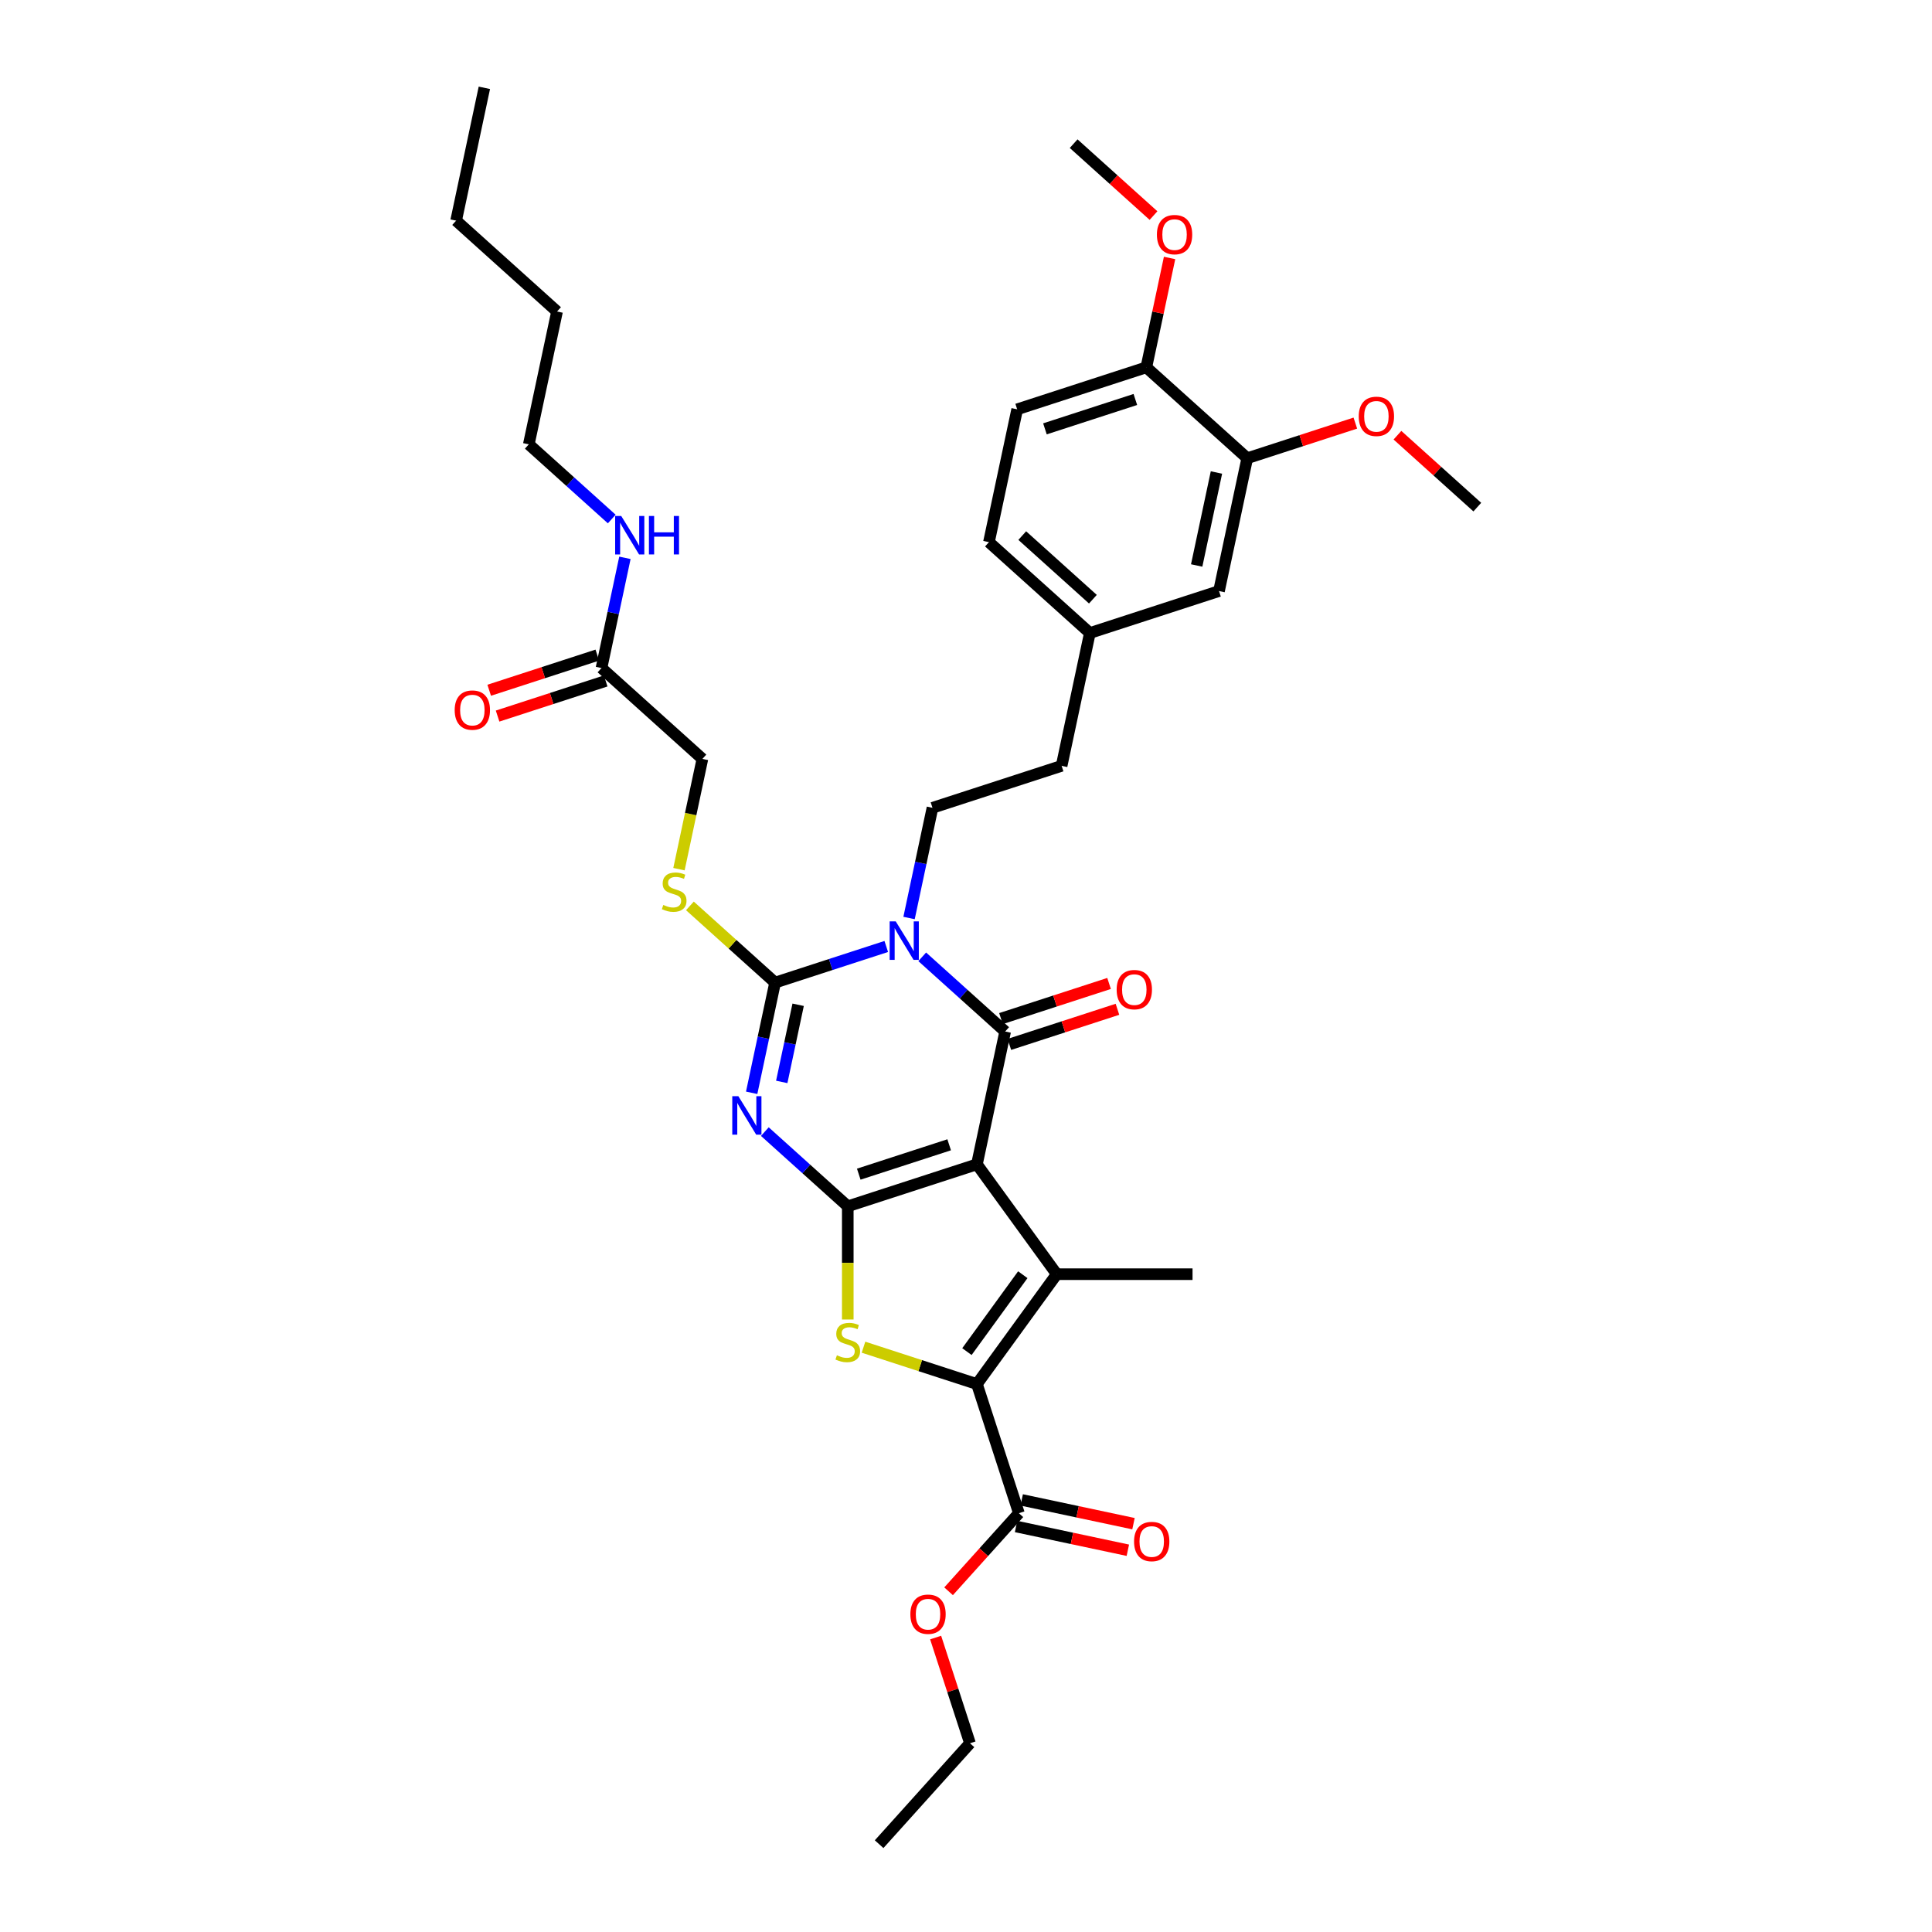 <?xml version='1.0' encoding='iso-8859-1'?>
<svg version='1.1' baseProfile='full'
              xmlns='http://www.w3.org/2000/svg'
                      xmlns:rdkit='http://www.rdkit.org/xml'
                      xmlns:xlink='http://www.w3.org/1999/xlink'
                  xml:space='preserve'
width='1000px' height='1000px' viewBox='0 0 1000 1000'>
<!-- END OF HEADER -->
<rect style='opacity:1.0;fill:#FFFFFF;stroke:none' width='1000' height='1000' x='0' y='0'> </rect>
<path class='bond-0' d='M 505.655,602.653 L 438.807,624.374' style='fill:none;fill-rule:evenodd;stroke:#000000;stroke-width:6px;stroke-linecap:butt;stroke-linejoin:miter;stroke-opacity:1' />
<path class='bond-0' d='M 491.284,592.542 L 444.49,607.746' style='fill:none;fill-rule:evenodd;stroke:#000000;stroke-width:6px;stroke-linecap:butt;stroke-linejoin:miter;stroke-opacity:1' />
<path class='bond-3' d='M 505.655,602.653 L 520.269,533.901' style='fill:none;fill-rule:evenodd;stroke:#000000;stroke-width:6px;stroke-linecap:butt;stroke-linejoin:miter;stroke-opacity:1' />
<path class='bond-5' d='M 505.655,602.653 L 546.969,659.517' style='fill:none;fill-rule:evenodd;stroke:#000000;stroke-width:6px;stroke-linecap:butt;stroke-linejoin:miter;stroke-opacity:1' />
<path class='bond-2' d='M 438.807,624.374 L 417.343,605.047' style='fill:none;fill-rule:evenodd;stroke:#000000;stroke-width:6px;stroke-linecap:butt;stroke-linejoin:miter;stroke-opacity:1' />
<path class='bond-2' d='M 417.343,605.047 L 395.879,585.721' style='fill:none;fill-rule:evenodd;stroke:#0000FF;stroke-width:6px;stroke-linecap:butt;stroke-linejoin:miter;stroke-opacity:1' />
<path class='bond-7' d='M 438.807,624.374 L 438.807,653.677' style='fill:none;fill-rule:evenodd;stroke:#000000;stroke-width:6px;stroke-linecap:butt;stroke-linejoin:miter;stroke-opacity:1' />
<path class='bond-7' d='M 438.807,653.677 L 438.807,682.98' style='fill:none;fill-rule:evenodd;stroke:#CCCC00;stroke-width:6px;stroke-linecap:butt;stroke-linejoin:miter;stroke-opacity:1' />
<path class='bond-1' d='M 477.341,495.249 L 498.805,514.575' style='fill:none;fill-rule:evenodd;stroke:#0000FF;stroke-width:6px;stroke-linecap:butt;stroke-linejoin:miter;stroke-opacity:1' />
<path class='bond-1' d='M 498.805,514.575 L 520.269,533.901' style='fill:none;fill-rule:evenodd;stroke:#000000;stroke-width:6px;stroke-linecap:butt;stroke-linejoin:miter;stroke-opacity:1' />
<path class='bond-4' d='M 458.728,489.893 L 429.958,499.241' style='fill:none;fill-rule:evenodd;stroke:#0000FF;stroke-width:6px;stroke-linecap:butt;stroke-linejoin:miter;stroke-opacity:1' />
<path class='bond-4' d='M 429.958,499.241 L 401.187,508.59' style='fill:none;fill-rule:evenodd;stroke:#000000;stroke-width:6px;stroke-linecap:butt;stroke-linejoin:miter;stroke-opacity:1' />
<path class='bond-9' d='M 470.524,475.16 L 476.586,446.639' style='fill:none;fill-rule:evenodd;stroke:#0000FF;stroke-width:6px;stroke-linecap:butt;stroke-linejoin:miter;stroke-opacity:1' />
<path class='bond-9' d='M 476.586,446.639 L 482.648,418.118' style='fill:none;fill-rule:evenodd;stroke:#000000;stroke-width:6px;stroke-linecap:butt;stroke-linejoin:miter;stroke-opacity:1' />
<path class='bond-37' d='M 389.062,565.632 L 395.124,537.111' style='fill:none;fill-rule:evenodd;stroke:#0000FF;stroke-width:6px;stroke-linecap:butt;stroke-linejoin:miter;stroke-opacity:1' />
<path class='bond-37' d='M 395.124,537.111 L 401.187,508.59' style='fill:none;fill-rule:evenodd;stroke:#000000;stroke-width:6px;stroke-linecap:butt;stroke-linejoin:miter;stroke-opacity:1' />
<path class='bond-37' d='M 404.631,559.998 L 408.875,540.033' style='fill:none;fill-rule:evenodd;stroke:#0000FF;stroke-width:6px;stroke-linecap:butt;stroke-linejoin:miter;stroke-opacity:1' />
<path class='bond-37' d='M 408.875,540.033 L 413.118,520.069' style='fill:none;fill-rule:evenodd;stroke:#000000;stroke-width:6px;stroke-linecap:butt;stroke-linejoin:miter;stroke-opacity:1' />
<path class='bond-11' d='M 522.441,540.586 L 550.417,531.496' style='fill:none;fill-rule:evenodd;stroke:#000000;stroke-width:6px;stroke-linecap:butt;stroke-linejoin:miter;stroke-opacity:1' />
<path class='bond-11' d='M 550.417,531.496 L 578.394,522.406' style='fill:none;fill-rule:evenodd;stroke:#FF0000;stroke-width:6px;stroke-linecap:butt;stroke-linejoin:miter;stroke-opacity:1' />
<path class='bond-11' d='M 518.097,527.217 L 546.073,518.126' style='fill:none;fill-rule:evenodd;stroke:#000000;stroke-width:6px;stroke-linecap:butt;stroke-linejoin:miter;stroke-opacity:1' />
<path class='bond-11' d='M 546.073,518.126 L 574.05,509.036' style='fill:none;fill-rule:evenodd;stroke:#FF0000;stroke-width:6px;stroke-linecap:butt;stroke-linejoin:miter;stroke-opacity:1' />
<path class='bond-10' d='M 401.187,508.59 L 379.139,488.738' style='fill:none;fill-rule:evenodd;stroke:#000000;stroke-width:6px;stroke-linecap:butt;stroke-linejoin:miter;stroke-opacity:1' />
<path class='bond-10' d='M 379.139,488.738 L 357.092,468.887' style='fill:none;fill-rule:evenodd;stroke:#CCCC00;stroke-width:6px;stroke-linecap:butt;stroke-linejoin:miter;stroke-opacity:1' />
<path class='bond-6' d='M 546.969,659.517 L 505.655,716.382' style='fill:none;fill-rule:evenodd;stroke:#000000;stroke-width:6px;stroke-linecap:butt;stroke-linejoin:miter;stroke-opacity:1' />
<path class='bond-6' d='M 529.399,659.784 L 500.479,699.589' style='fill:none;fill-rule:evenodd;stroke:#000000;stroke-width:6px;stroke-linecap:butt;stroke-linejoin:miter;stroke-opacity:1' />
<path class='bond-21' d='M 546.969,659.517 L 617.257,659.517' style='fill:none;fill-rule:evenodd;stroke:#000000;stroke-width:6px;stroke-linecap:butt;stroke-linejoin:miter;stroke-opacity:1' />
<path class='bond-8' d='M 505.655,716.382 L 527.375,783.229' style='fill:none;fill-rule:evenodd;stroke:#000000;stroke-width:6px;stroke-linecap:butt;stroke-linejoin:miter;stroke-opacity:1' />
<path class='bond-36' d='M 505.655,716.382 L 476.301,706.844' style='fill:none;fill-rule:evenodd;stroke:#000000;stroke-width:6px;stroke-linecap:butt;stroke-linejoin:miter;stroke-opacity:1' />
<path class='bond-36' d='M 476.301,706.844 L 446.946,697.306' style='fill:none;fill-rule:evenodd;stroke:#CCCC00;stroke-width:6px;stroke-linecap:butt;stroke-linejoin:miter;stroke-opacity:1' />
<path class='bond-15' d='M 525.914,790.105 L 554.842,796.254' style='fill:none;fill-rule:evenodd;stroke:#000000;stroke-width:6px;stroke-linecap:butt;stroke-linejoin:miter;stroke-opacity:1' />
<path class='bond-15' d='M 554.842,796.254 L 583.771,802.403' style='fill:none;fill-rule:evenodd;stroke:#FF0000;stroke-width:6px;stroke-linecap:butt;stroke-linejoin:miter;stroke-opacity:1' />
<path class='bond-15' d='M 528.836,776.354 L 557.765,782.503' style='fill:none;fill-rule:evenodd;stroke:#000000;stroke-width:6px;stroke-linecap:butt;stroke-linejoin:miter;stroke-opacity:1' />
<path class='bond-15' d='M 557.765,782.503 L 586.694,788.652' style='fill:none;fill-rule:evenodd;stroke:#FF0000;stroke-width:6px;stroke-linecap:butt;stroke-linejoin:miter;stroke-opacity:1' />
<path class='bond-24' d='M 527.375,783.229 L 509.182,803.435' style='fill:none;fill-rule:evenodd;stroke:#000000;stroke-width:6px;stroke-linecap:butt;stroke-linejoin:miter;stroke-opacity:1' />
<path class='bond-24' d='M 509.182,803.435 L 490.988,823.641' style='fill:none;fill-rule:evenodd;stroke:#FF0000;stroke-width:6px;stroke-linecap:butt;stroke-linejoin:miter;stroke-opacity:1' />
<path class='bond-23' d='M 482.648,418.118 L 549.496,396.397' style='fill:none;fill-rule:evenodd;stroke:#000000;stroke-width:6px;stroke-linecap:butt;stroke-linejoin:miter;stroke-opacity:1' />
<path class='bond-18' d='M 351.436,449.876 L 357.501,421.341' style='fill:none;fill-rule:evenodd;stroke:#CCCC00;stroke-width:6px;stroke-linecap:butt;stroke-linejoin:miter;stroke-opacity:1' />
<path class='bond-18' d='M 357.501,421.341 L 363.566,392.806' style='fill:none;fill-rule:evenodd;stroke:#000000;stroke-width:6px;stroke-linecap:butt;stroke-linejoin:miter;stroke-opacity:1' />
<path class='bond-12' d='M 645.571,237.173 L 630.957,305.925' style='fill:none;fill-rule:evenodd;stroke:#000000;stroke-width:6px;stroke-linecap:butt;stroke-linejoin:miter;stroke-opacity:1' />
<path class='bond-12' d='M 629.629,244.563 L 619.399,292.69' style='fill:none;fill-rule:evenodd;stroke:#000000;stroke-width:6px;stroke-linecap:butt;stroke-linejoin:miter;stroke-opacity:1' />
<path class='bond-26' d='M 645.571,237.173 L 673.548,228.083' style='fill:none;fill-rule:evenodd;stroke:#000000;stroke-width:6px;stroke-linecap:butt;stroke-linejoin:miter;stroke-opacity:1' />
<path class='bond-26' d='M 673.548,228.083 L 701.524,218.993' style='fill:none;fill-rule:evenodd;stroke:#FF0000;stroke-width:6px;stroke-linecap:butt;stroke-linejoin:miter;stroke-opacity:1' />
<path class='bond-38' d='M 645.571,237.173 L 593.337,190.141' style='fill:none;fill-rule:evenodd;stroke:#000000;stroke-width:6px;stroke-linecap:butt;stroke-linejoin:miter;stroke-opacity:1' />
<path class='bond-13' d='M 311.332,345.774 L 363.566,392.806' style='fill:none;fill-rule:evenodd;stroke:#000000;stroke-width:6px;stroke-linecap:butt;stroke-linejoin:miter;stroke-opacity:1' />
<path class='bond-17' d='M 309.16,339.089 L 281.184,348.179' style='fill:none;fill-rule:evenodd;stroke:#000000;stroke-width:6px;stroke-linecap:butt;stroke-linejoin:miter;stroke-opacity:1' />
<path class='bond-17' d='M 281.184,348.179 L 253.207,357.27' style='fill:none;fill-rule:evenodd;stroke:#FF0000;stroke-width:6px;stroke-linecap:butt;stroke-linejoin:miter;stroke-opacity:1' />
<path class='bond-17' d='M 313.504,352.459 L 285.528,361.549' style='fill:none;fill-rule:evenodd;stroke:#000000;stroke-width:6px;stroke-linecap:butt;stroke-linejoin:miter;stroke-opacity:1' />
<path class='bond-17' d='M 285.528,361.549 L 257.551,370.639' style='fill:none;fill-rule:evenodd;stroke:#FF0000;stroke-width:6px;stroke-linecap:butt;stroke-linejoin:miter;stroke-opacity:1' />
<path class='bond-20' d='M 311.332,345.774 L 317.394,317.253' style='fill:none;fill-rule:evenodd;stroke:#000000;stroke-width:6px;stroke-linecap:butt;stroke-linejoin:miter;stroke-opacity:1' />
<path class='bond-20' d='M 317.394,317.253 L 323.457,288.732' style='fill:none;fill-rule:evenodd;stroke:#0000FF;stroke-width:6px;stroke-linecap:butt;stroke-linejoin:miter;stroke-opacity:1' />
<path class='bond-14' d='M 593.337,190.141 L 526.489,211.862' style='fill:none;fill-rule:evenodd;stroke:#000000;stroke-width:6px;stroke-linecap:butt;stroke-linejoin:miter;stroke-opacity:1' />
<path class='bond-14' d='M 587.654,206.769 L 540.86,221.973' style='fill:none;fill-rule:evenodd;stroke:#000000;stroke-width:6px;stroke-linecap:butt;stroke-linejoin:miter;stroke-opacity:1' />
<path class='bond-27' d='M 593.337,190.141 L 599.355,161.831' style='fill:none;fill-rule:evenodd;stroke:#000000;stroke-width:6px;stroke-linecap:butt;stroke-linejoin:miter;stroke-opacity:1' />
<path class='bond-27' d='M 599.355,161.831 L 605.372,133.521' style='fill:none;fill-rule:evenodd;stroke:#FF0000;stroke-width:6px;stroke-linecap:butt;stroke-linejoin:miter;stroke-opacity:1' />
<path class='bond-16' d='M 630.957,305.925 L 564.11,327.645' style='fill:none;fill-rule:evenodd;stroke:#000000;stroke-width:6px;stroke-linecap:butt;stroke-linejoin:miter;stroke-opacity:1' />
<path class='bond-19' d='M 526.489,211.862 L 511.876,280.614' style='fill:none;fill-rule:evenodd;stroke:#000000;stroke-width:6px;stroke-linecap:butt;stroke-linejoin:miter;stroke-opacity:1' />
<path class='bond-28' d='M 316.64,268.643 L 295.176,249.317' style='fill:none;fill-rule:evenodd;stroke:#0000FF;stroke-width:6px;stroke-linecap:butt;stroke-linejoin:miter;stroke-opacity:1' />
<path class='bond-28' d='M 295.176,249.317 L 273.712,229.99' style='fill:none;fill-rule:evenodd;stroke:#000000;stroke-width:6px;stroke-linecap:butt;stroke-linejoin:miter;stroke-opacity:1' />
<path class='bond-22' d='M 564.11,327.645 L 549.496,396.397' style='fill:none;fill-rule:evenodd;stroke:#000000;stroke-width:6px;stroke-linecap:butt;stroke-linejoin:miter;stroke-opacity:1' />
<path class='bond-25' d='M 564.11,327.645 L 511.876,280.614' style='fill:none;fill-rule:evenodd;stroke:#000000;stroke-width:6px;stroke-linecap:butt;stroke-linejoin:miter;stroke-opacity:1' />
<path class='bond-25' d='M 565.681,310.144 L 529.117,277.222' style='fill:none;fill-rule:evenodd;stroke:#000000;stroke-width:6px;stroke-linecap:butt;stroke-linejoin:miter;stroke-opacity:1' />
<path class='bond-29' d='M 484.285,847.595 L 493.174,874.953' style='fill:none;fill-rule:evenodd;stroke:#FF0000;stroke-width:6px;stroke-linecap:butt;stroke-linejoin:miter;stroke-opacity:1' />
<path class='bond-29' d='M 493.174,874.953 L 502.063,902.311' style='fill:none;fill-rule:evenodd;stroke:#000000;stroke-width:6px;stroke-linecap:butt;stroke-linejoin:miter;stroke-opacity:1' />
<path class='bond-30' d='M 723.314,225.263 L 743.983,243.874' style='fill:none;fill-rule:evenodd;stroke:#FF0000;stroke-width:6px;stroke-linecap:butt;stroke-linejoin:miter;stroke-opacity:1' />
<path class='bond-30' d='M 743.983,243.874 L 764.653,262.485' style='fill:none;fill-rule:evenodd;stroke:#000000;stroke-width:6px;stroke-linecap:butt;stroke-linejoin:miter;stroke-opacity:1' />
<path class='bond-31' d='M 597.056,111.58 L 576.386,92.969' style='fill:none;fill-rule:evenodd;stroke:#FF0000;stroke-width:6px;stroke-linecap:butt;stroke-linejoin:miter;stroke-opacity:1' />
<path class='bond-31' d='M 576.386,92.969 L 555.717,74.358' style='fill:none;fill-rule:evenodd;stroke:#000000;stroke-width:6px;stroke-linecap:butt;stroke-linejoin:miter;stroke-opacity:1' />
<path class='bond-32' d='M 273.712,229.99 L 288.325,161.238' style='fill:none;fill-rule:evenodd;stroke:#000000;stroke-width:6px;stroke-linecap:butt;stroke-linejoin:miter;stroke-opacity:1' />
<path class='bond-34' d='M 502.063,902.311 L 455.032,954.545' style='fill:none;fill-rule:evenodd;stroke:#000000;stroke-width:6px;stroke-linecap:butt;stroke-linejoin:miter;stroke-opacity:1' />
<path class='bond-33' d='M 288.325,161.238 L 236.091,114.207' style='fill:none;fill-rule:evenodd;stroke:#000000;stroke-width:6px;stroke-linecap:butt;stroke-linejoin:miter;stroke-opacity:1' />
<path class='bond-35' d='M 236.091,114.207 L 250.705,45.455' style='fill:none;fill-rule:evenodd;stroke:#000000;stroke-width:6px;stroke-linecap:butt;stroke-linejoin:miter;stroke-opacity:1' />
<path  class='atom-2' d='M 463.634 476.917
L 470.157 487.46
Q 470.804 488.5, 471.844 490.384
Q 472.884 492.268, 472.941 492.38
L 472.941 476.917
L 475.583 476.917
L 475.583 496.822
L 472.856 496.822
L 465.856 485.295
Q 465.04 483.946, 464.169 482.399
Q 463.325 480.853, 463.072 480.375
L 463.072 496.822
L 460.486 496.822
L 460.486 476.917
L 463.634 476.917
' fill='#0000FF'/>
<path  class='atom-3' d='M 382.173 567.389
L 388.696 577.932
Q 389.342 578.972, 390.383 580.856
Q 391.423 582.74, 391.479 582.852
L 391.479 567.389
L 394.122 567.389
L 394.122 587.294
L 391.395 587.294
L 384.394 575.767
Q 383.579 574.418, 382.707 572.871
Q 381.864 571.325, 381.611 570.847
L 381.611 587.294
L 379.024 587.294
L 379.024 567.389
L 382.173 567.389
' fill='#0000FF'/>
<path  class='atom-8' d='M 433.184 701.493
Q 433.409 701.578, 434.337 701.971
Q 435.265 702.365, 436.277 702.618
Q 437.317 702.843, 438.329 702.843
Q 440.213 702.843, 441.309 701.943
Q 442.406 701.015, 442.406 699.413
Q 442.406 698.316, 441.844 697.642
Q 441.309 696.967, 440.466 696.601
Q 439.622 696.236, 438.217 695.814
Q 436.445 695.28, 435.377 694.774
Q 434.337 694.268, 433.578 693.199
Q 432.847 692.131, 432.847 690.332
Q 432.847 687.829, 434.534 686.283
Q 436.249 684.737, 439.622 684.737
Q 441.928 684.737, 444.543 685.833
L 443.896 687.998
Q 441.506 687.014, 439.707 687.014
Q 437.767 687.014, 436.698 687.829
Q 435.63 688.617, 435.658 689.994
Q 435.658 691.063, 436.192 691.709
Q 436.755 692.356, 437.542 692.721
Q 438.357 693.087, 439.707 693.509
Q 441.506 694.071, 442.575 694.633
Q 443.643 695.196, 444.402 696.348
Q 445.189 697.473, 445.189 699.413
Q 445.189 702.168, 443.334 703.658
Q 441.506 705.12, 438.442 705.12
Q 436.67 705.12, 435.321 704.727
Q 433.999 704.361, 432.425 703.715
L 433.184 701.493
' fill='#CCCC00'/>
<path  class='atom-11' d='M 343.33 468.39
Q 343.554 468.474, 344.482 468.868
Q 345.41 469.261, 346.422 469.514
Q 347.462 469.739, 348.475 469.739
Q 350.358 469.739, 351.455 468.84
Q 352.551 467.912, 352.551 466.309
Q 352.551 465.213, 351.989 464.538
Q 351.455 463.863, 350.611 463.498
Q 349.768 463.132, 348.362 462.711
Q 346.591 462.176, 345.523 461.67
Q 344.482 461.164, 343.723 460.096
Q 342.992 459.028, 342.992 457.228
Q 342.992 454.726, 344.679 453.18
Q 346.394 451.633, 349.768 451.633
Q 352.073 451.633, 354.688 452.73
L 354.041 454.895
Q 351.652 453.911, 349.852 453.911
Q 347.912 453.911, 346.844 454.726
Q 345.776 455.513, 345.804 456.891
Q 345.804 457.959, 346.338 458.606
Q 346.9 459.252, 347.687 459.618
Q 348.503 459.983, 349.852 460.405
Q 351.652 460.967, 352.72 461.53
Q 353.788 462.092, 354.548 463.245
Q 355.335 464.369, 355.335 466.309
Q 355.335 469.065, 353.479 470.555
Q 351.652 472.017, 348.587 472.017
Q 346.816 472.017, 345.466 471.623
Q 344.145 471.258, 342.57 470.611
L 343.33 468.39
' fill='#CCCC00'/>
<path  class='atom-12' d='M 577.979 512.237
Q 577.979 507.458, 580.341 504.787
Q 582.702 502.116, 587.116 502.116
Q 591.531 502.116, 593.892 504.787
Q 596.254 507.458, 596.254 512.237
Q 596.254 517.073, 593.864 519.829
Q 591.474 522.556, 587.116 522.556
Q 582.73 522.556, 580.341 519.829
Q 577.979 517.101, 577.979 512.237
M 587.116 520.306
Q 590.153 520.306, 591.784 518.282
Q 593.442 516.23, 593.442 512.237
Q 593.442 508.329, 591.784 506.361
Q 590.153 504.365, 587.116 504.365
Q 584.08 504.365, 582.421 506.333
Q 580.791 508.301, 580.791 512.237
Q 580.791 516.258, 582.421 518.282
Q 584.08 520.306, 587.116 520.306
' fill='#FF0000'/>
<path  class='atom-16' d='M 586.99 797.899
Q 586.99 793.12, 589.351 790.449
Q 591.713 787.778, 596.127 787.778
Q 600.541 787.778, 602.903 790.449
Q 605.265 793.12, 605.265 797.899
Q 605.265 802.735, 602.875 805.49
Q 600.485 808.218, 596.127 808.218
Q 591.741 808.218, 589.351 805.49
Q 586.99 802.763, 586.99 797.899
M 596.127 805.968
Q 599.164 805.968, 600.794 803.944
Q 602.453 801.892, 602.453 797.899
Q 602.453 793.991, 600.794 792.023
Q 599.164 790.027, 596.127 790.027
Q 593.091 790.027, 591.432 791.995
Q 589.801 793.963, 589.801 797.899
Q 589.801 801.92, 591.432 803.944
Q 593.091 805.968, 596.127 805.968
' fill='#FF0000'/>
<path  class='atom-18' d='M 235.347 367.551
Q 235.347 362.771, 237.709 360.1
Q 240.07 357.429, 244.484 357.429
Q 248.898 357.429, 251.26 360.1
Q 253.622 362.771, 253.622 367.551
Q 253.622 372.386, 251.232 375.142
Q 248.842 377.869, 244.484 377.869
Q 240.098 377.869, 237.709 375.142
Q 235.347 372.414, 235.347 367.551
M 244.484 375.62
Q 247.521 375.62, 249.151 373.595
Q 250.81 371.543, 250.81 367.551
Q 250.81 363.642, 249.151 361.674
Q 247.521 359.678, 244.484 359.678
Q 241.448 359.678, 239.789 361.646
Q 238.158 363.614, 238.158 367.551
Q 238.158 371.571, 239.789 373.595
Q 241.448 375.62, 244.484 375.62
' fill='#FF0000'/>
<path  class='atom-21' d='M 321.546 267.069
L 328.069 277.613
Q 328.715 278.653, 329.755 280.537
Q 330.796 282.42, 330.852 282.533
L 330.852 267.069
L 333.495 267.069
L 333.495 286.975
L 330.768 286.975
L 323.767 275.448
Q 322.952 274.098, 322.08 272.552
Q 321.237 271.005, 320.984 270.528
L 320.984 286.975
L 318.397 286.975
L 318.397 267.069
L 321.546 267.069
' fill='#0000FF'/>
<path  class='atom-21' d='M 335.885 267.069
L 338.584 267.069
L 338.584 275.532
L 348.761 275.532
L 348.761 267.069
L 351.46 267.069
L 351.46 286.975
L 348.761 286.975
L 348.761 277.781
L 338.584 277.781
L 338.584 286.975
L 335.885 286.975
L 335.885 267.069
' fill='#0000FF'/>
<path  class='atom-25' d='M 471.206 835.52
Q 471.206 830.74, 473.568 828.069
Q 475.929 825.398, 480.343 825.398
Q 484.757 825.398, 487.119 828.069
Q 489.481 830.74, 489.481 835.52
Q 489.481 840.356, 487.091 843.111
Q 484.701 845.838, 480.343 845.838
Q 475.957 845.838, 473.568 843.111
Q 471.206 840.384, 471.206 835.52
M 480.343 843.589
Q 483.38 843.589, 485.01 841.565
Q 486.669 839.512, 486.669 835.52
Q 486.669 831.612, 485.01 829.644
Q 483.38 827.648, 480.343 827.648
Q 477.307 827.648, 475.648 829.616
Q 474.017 831.584, 474.017 835.52
Q 474.017 839.54, 475.648 841.565
Q 477.307 843.589, 480.343 843.589
' fill='#FF0000'/>
<path  class='atom-27' d='M 703.282 215.509
Q 703.282 210.73, 705.643 208.059
Q 708.005 205.388, 712.419 205.388
Q 716.833 205.388, 719.195 208.059
Q 721.556 210.73, 721.556 215.509
Q 721.556 220.345, 719.167 223.1
Q 716.777 225.828, 712.419 225.828
Q 708.033 225.828, 705.643 223.1
Q 703.282 220.373, 703.282 215.509
M 712.419 223.578
Q 715.455 223.578, 717.086 221.554
Q 718.745 219.502, 718.745 215.509
Q 718.745 211.601, 717.086 209.633
Q 715.455 207.637, 712.419 207.637
Q 709.383 207.637, 707.724 209.605
Q 706.093 211.573, 706.093 215.509
Q 706.093 219.53, 707.724 221.554
Q 709.383 223.578, 712.419 223.578
' fill='#FF0000'/>
<path  class='atom-28' d='M 598.813 121.446
Q 598.813 116.666, 601.175 113.995
Q 603.537 111.324, 607.951 111.324
Q 612.365 111.324, 614.726 113.995
Q 617.088 116.666, 617.088 121.446
Q 617.088 126.282, 614.698 129.037
Q 612.309 131.764, 607.951 131.764
Q 603.565 131.764, 601.175 129.037
Q 598.813 126.31, 598.813 121.446
M 607.951 129.515
Q 610.987 129.515, 612.618 127.49
Q 614.277 125.438, 614.277 121.446
Q 614.277 117.538, 612.618 115.57
Q 610.987 113.573, 607.951 113.573
Q 604.914 113.573, 603.255 115.542
Q 601.625 117.51, 601.625 121.446
Q 601.625 125.466, 603.255 127.49
Q 604.914 129.515, 607.951 129.515
' fill='#FF0000'/>
</svg>
